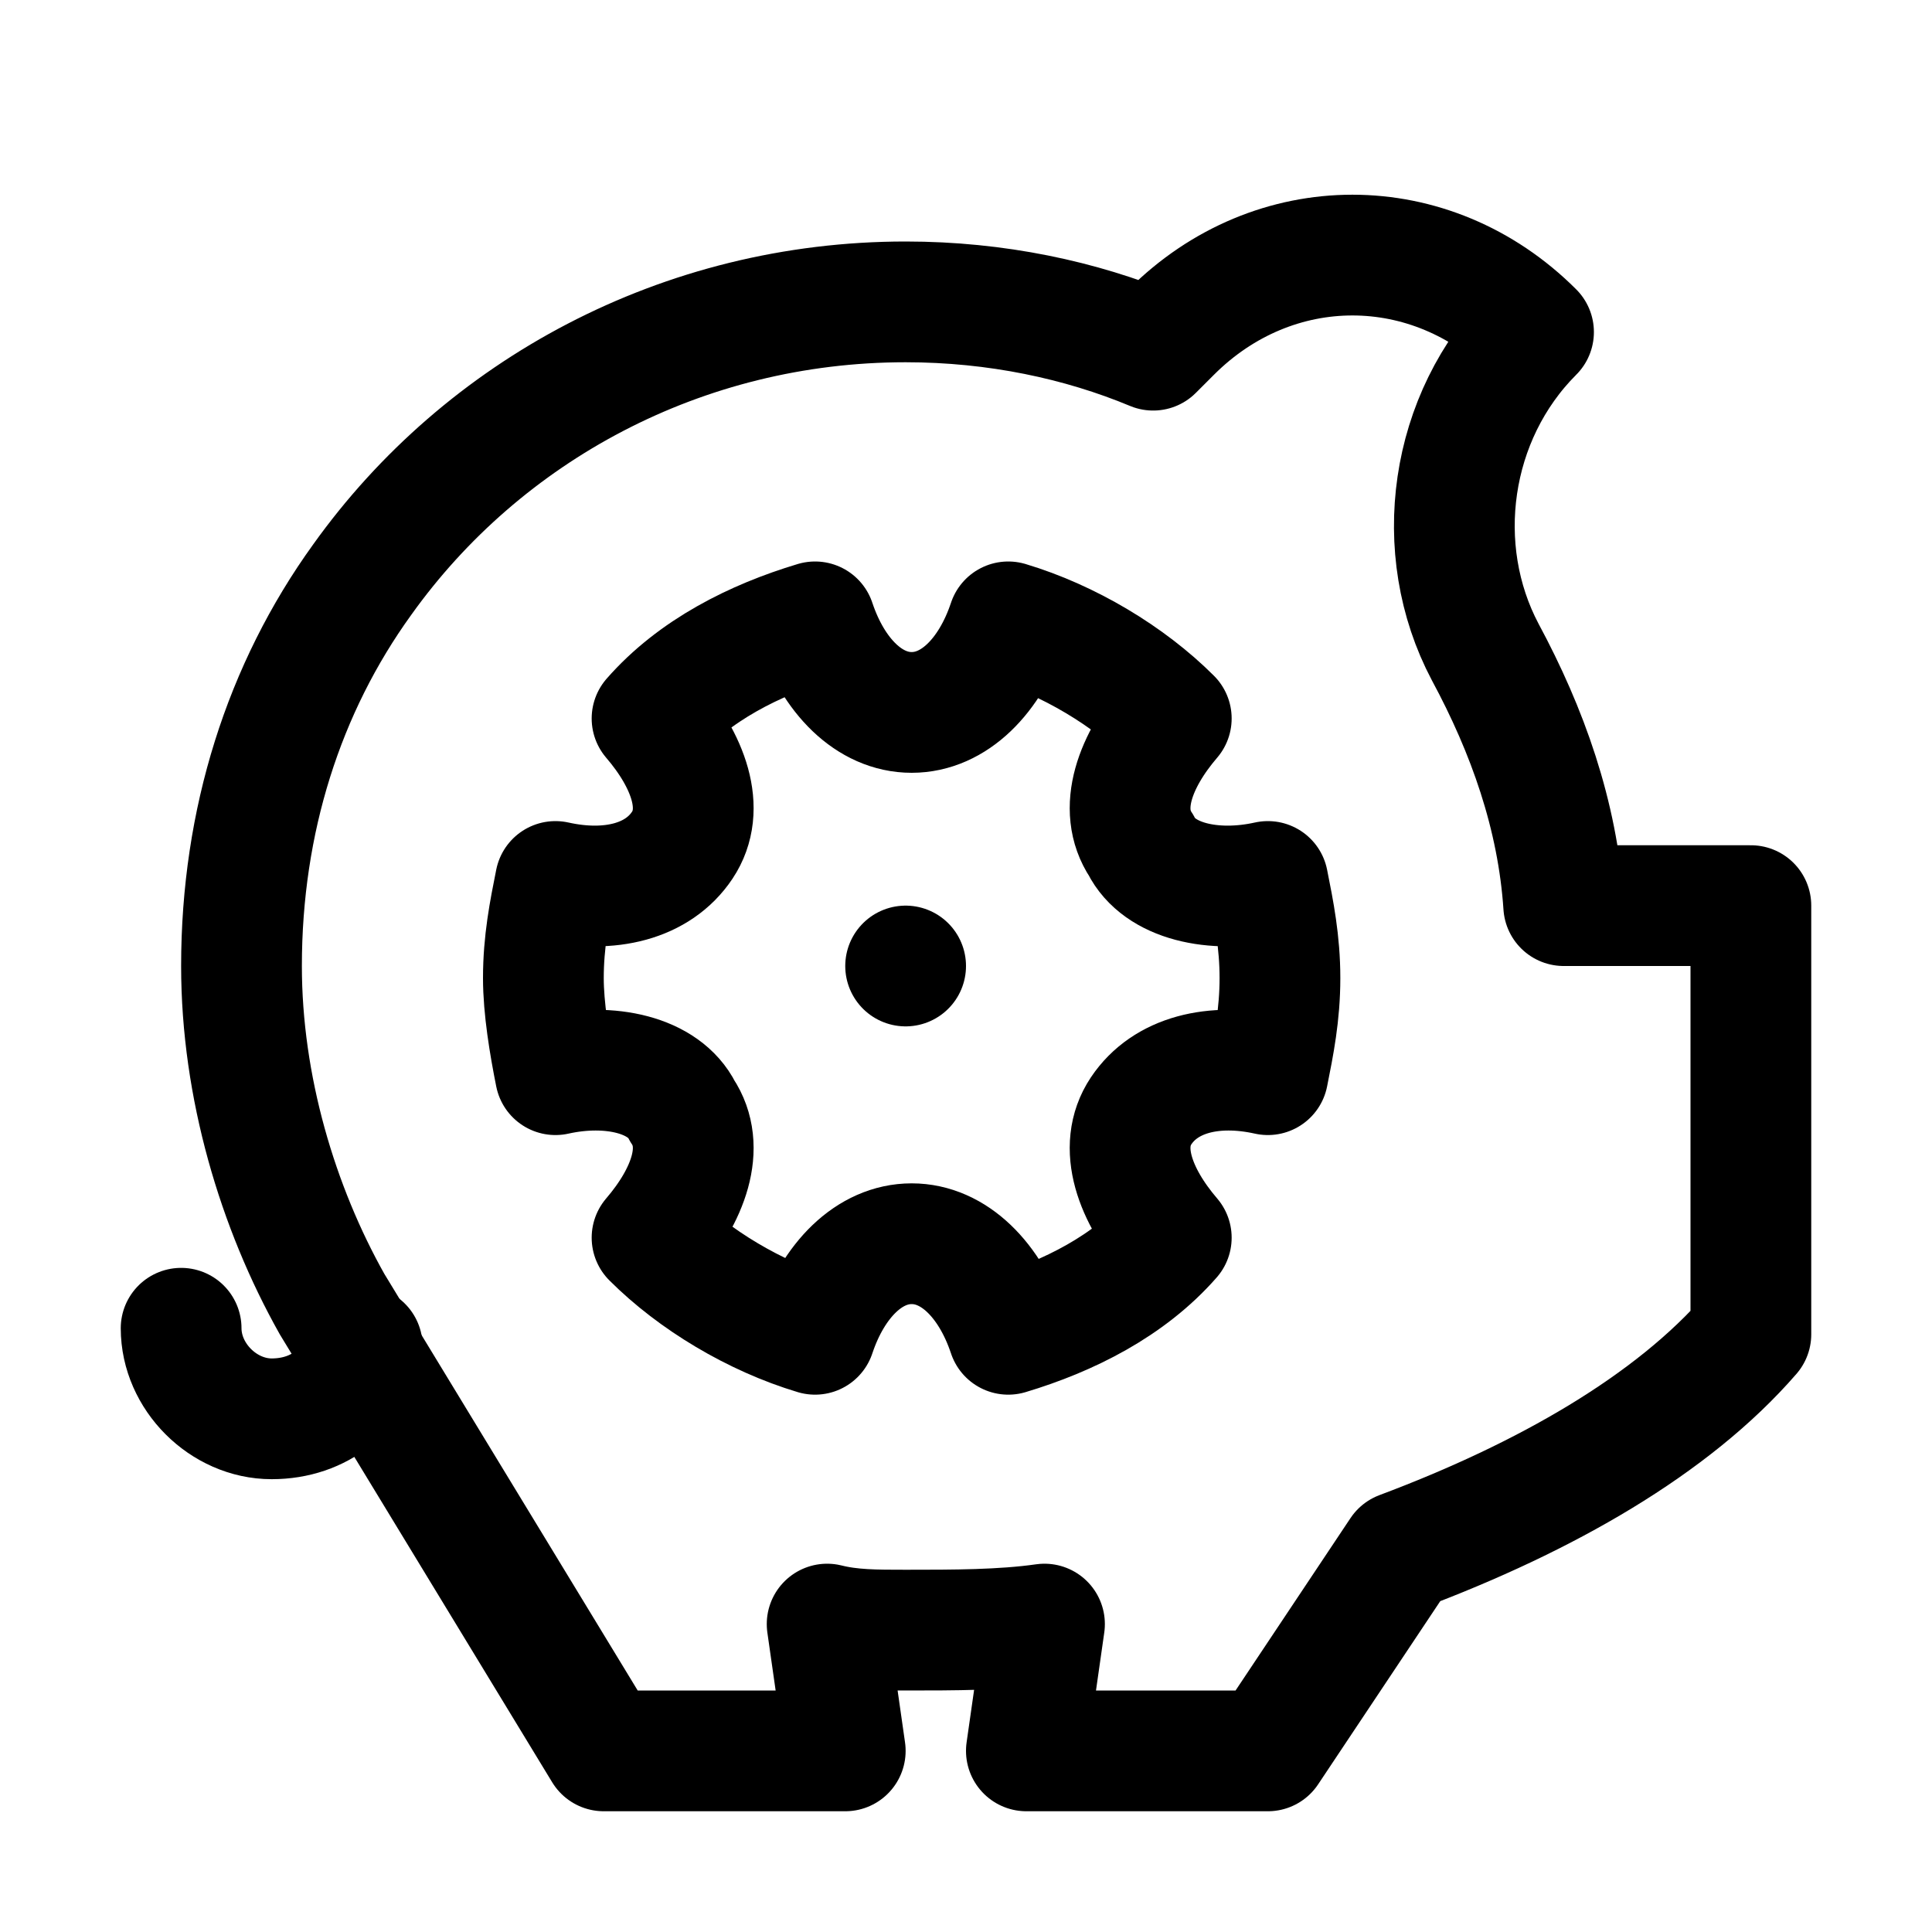 <?xml version="1.0" encoding="utf-8"?>

<!-- Uploaded to: SVG Repo, www.svgrepo.com, Generator: SVG Repo Mixer Tools -->
<svg version="1.1" id="Icons" xmlns="http://www.w3.org/2000/svg" xmlns:xlink="http://www.w3.org/1999/xlink" 
	 viewBox="0 0 32 32" xml:space="preserve">
<style type="text/css">
	.st0{fill:none;stroke:#000000;stroke-width:2;stroke-linecap:round;stroke-linejoin:round;stroke-miterlimit:10;}
	
		.st1{fill:none;stroke:#000000;stroke-width:2;stroke-linecap:round;stroke-linejoin:round;stroke-miterlimit:10;stroke-dasharray:3;}
	.st2{fill:none;stroke:#000000;stroke-width:2;stroke-linejoin:round;stroke-miterlimit:10;}
	.st3{fill:none;}
</style>
<path class="st0" d="M25.9,15c-0.1-1.5-0.6-2.9-1.3-4.2c-0.9-1.7-0.6-3.9,0.8-5.3l0,0c-1.7-1.7-4.3-1.7-6,0
	c-0.1,0.1-0.2,0.2-0.3,0.3C17.9,5.3,16.5,5,15,5c-3.7,0-7,1.8-9,4.6c-1.3,1.8-2,4-2,6.4c0,2,0.6,4,1.5,5.6L10,29h4l-0.3-2.1
	C14.1,27,14.5,27,15,27c0.8,0,1.6,0,2.3-0.1L17,29h4l2.2-3.3c2.4-0.9,4.5-2.1,5.8-3.6V15H25.9z"/>
<path class="st0" d="M6,22.3c-0.1,0.7-0.7,1.2-1.5,1.2C3.7,23.5,3,22.8,3,22"/>
<path class="st0" d="M21,14.6c-0.9,0.2-1.8,0-2.1-0.6c-0.4-0.6-0.1-1.4,0.5-2.1c-0.7-0.7-1.7-1.3-2.7-1.6c-0.3,0.9-0.9,1.5-1.6,1.5
	c-0.7,0-1.3-0.6-1.6-1.5c-1,0.3-2,0.8-2.7,1.6c0.6,0.7,0.9,1.5,0.5,2.1c-0.4,0.6-1.2,0.8-2.1,0.6c-0.1,0.5-0.2,1-0.2,1.6
	c0,0.5,0.1,1.1,0.2,1.6c0.9-0.2,1.8,0,2.1,0.6c0.4,0.6,0.1,1.4-0.5,2.1c0.7,0.7,1.7,1.3,2.7,1.6c0.3-0.9,0.9-1.5,1.6-1.5
	c0.7,0,1.3,0.6,1.6,1.5c1-0.3,2-0.8,2.7-1.6c-0.6-0.7-0.9-1.5-0.5-2.1c0.4-0.6,1.2-0.8,2.1-0.6c0.1-0.5,0.2-1,0.2-1.6
	C21.2,15.6,21.1,15.1,21,14.6z"/>
<line class="st0" x1="15" y1="16" x2="15" y2="16"/>
<rect x="-432" y="-288" class="st3" width="536" height="680"/>
</svg>